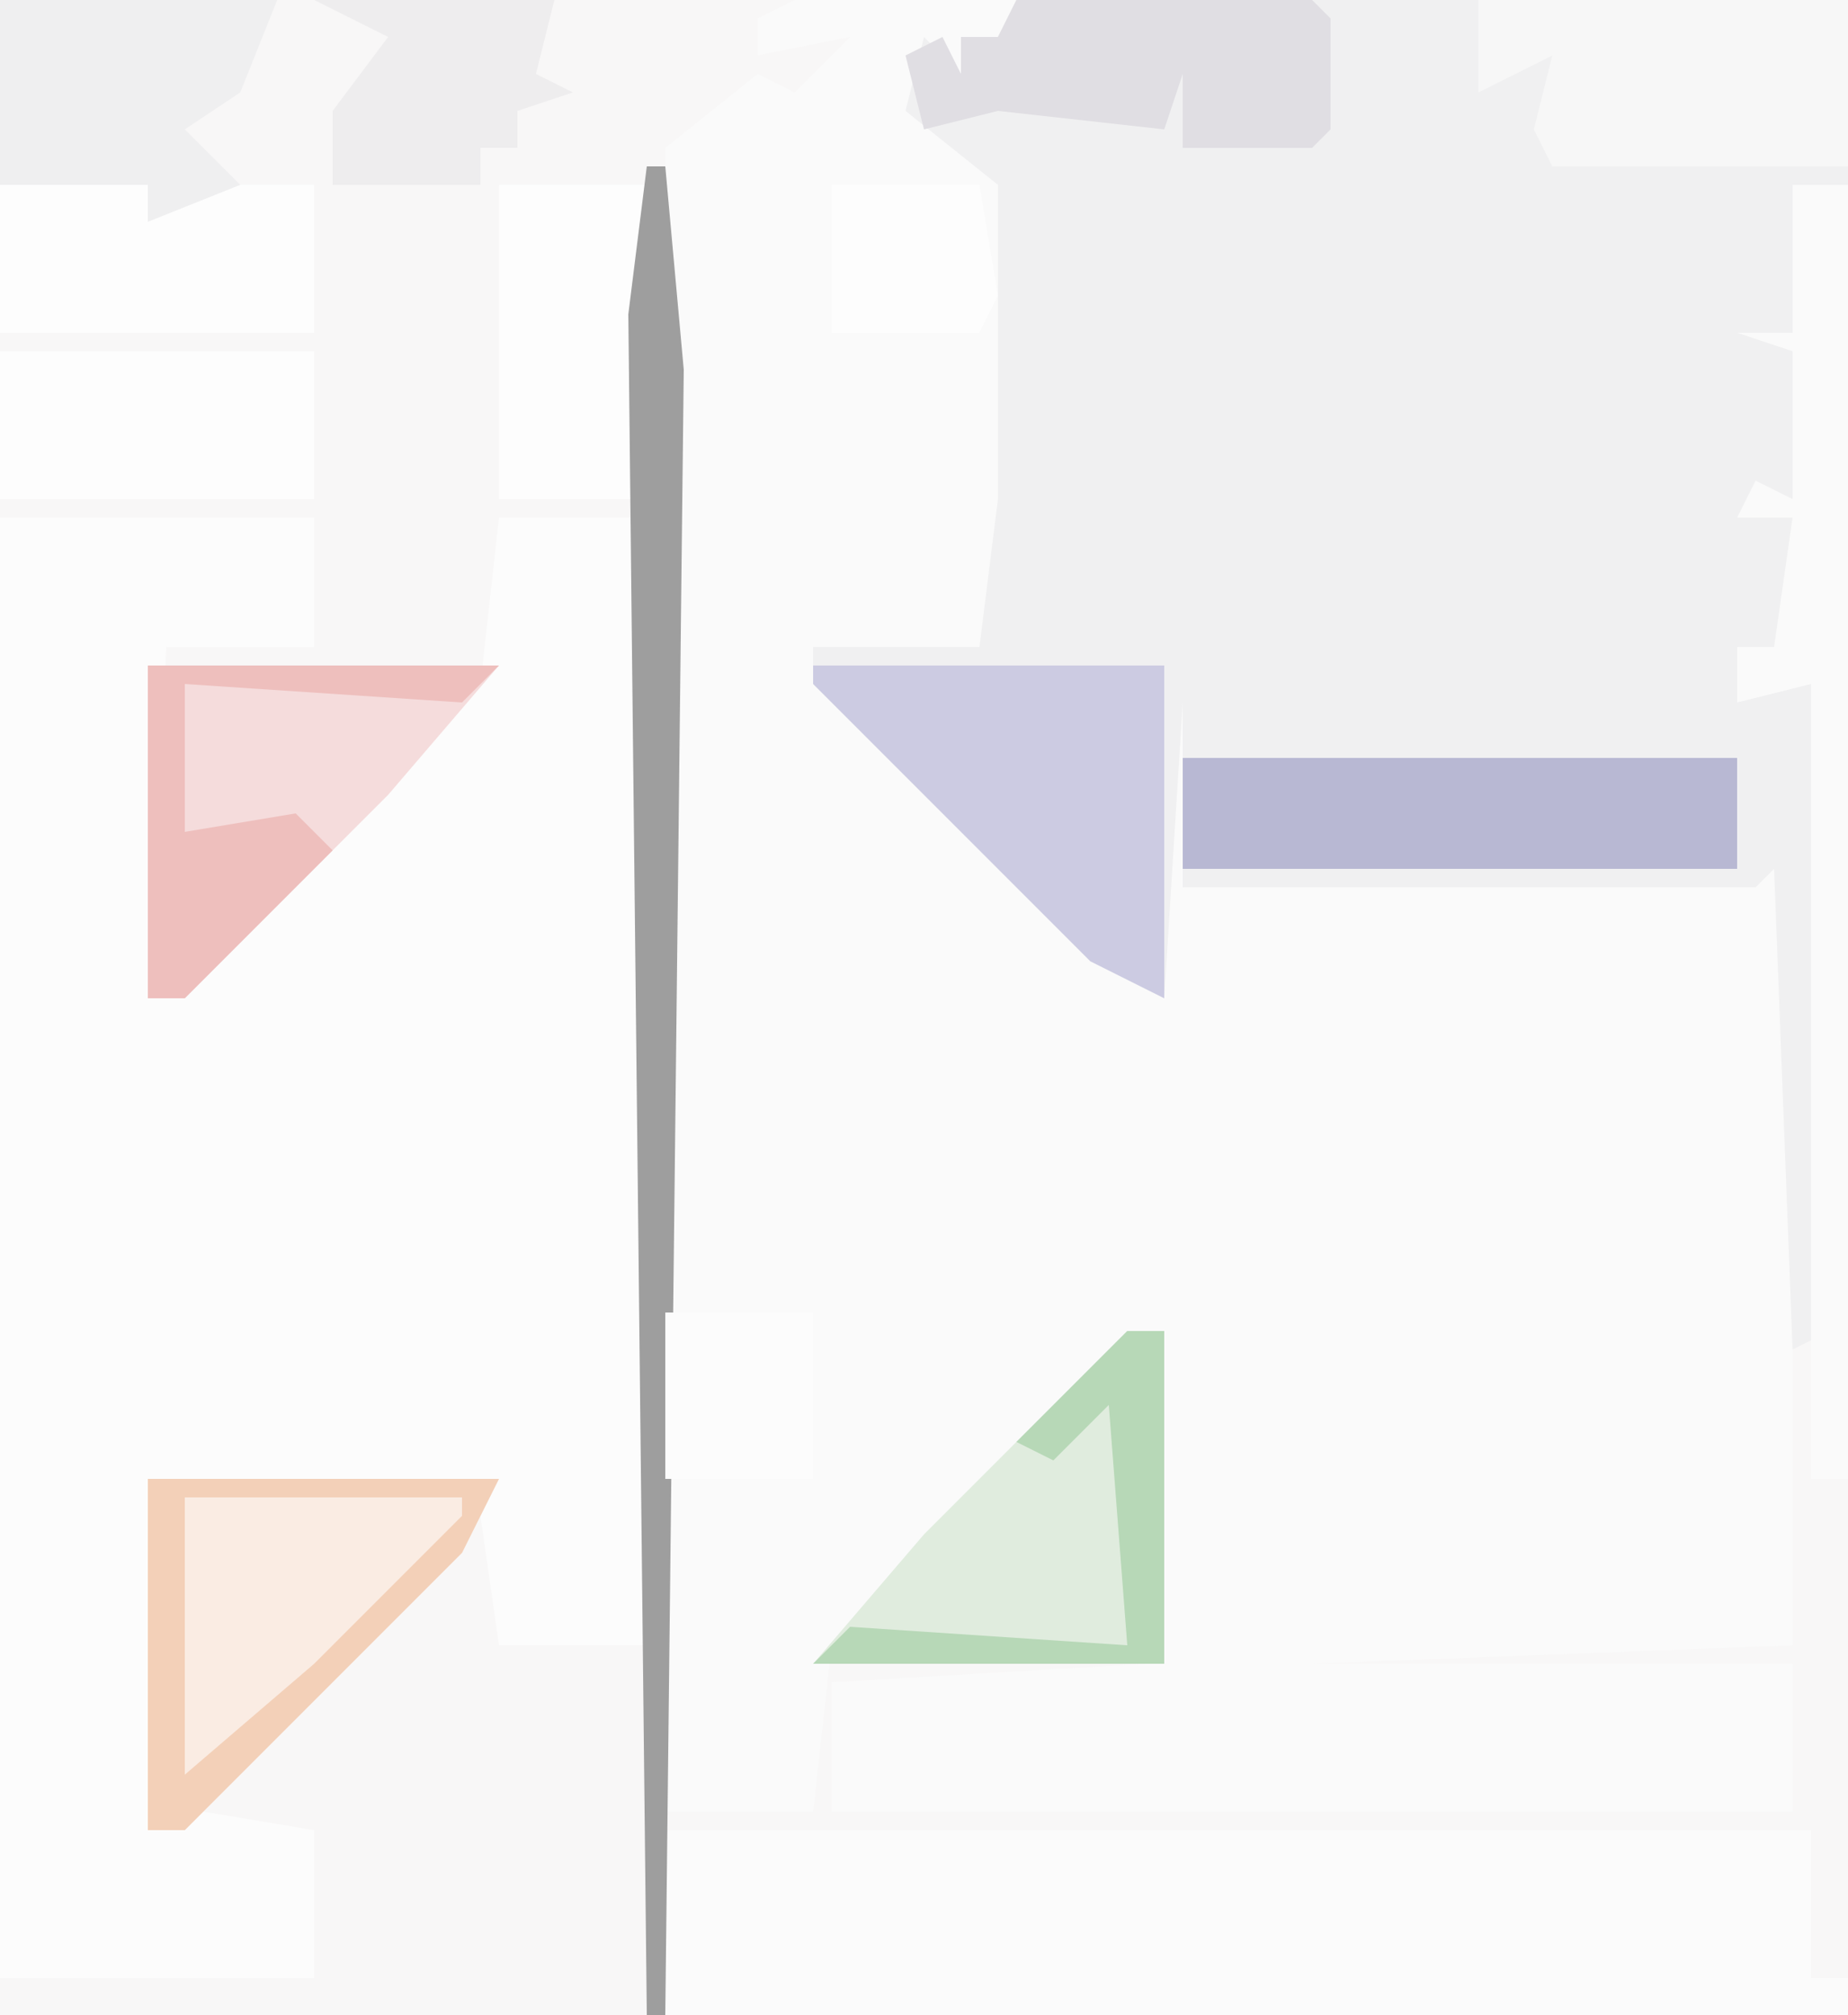 <?xml version="1.0" encoding="UTF-8"?>
<svg version="1.1" xmlns="http://www.w3.org/2000/svg" width="100" height="109">
<path d="M0,0 L100,0 L100,109 L0,109 Z " fill="#F8F7F7" transform="translate(0,0)"/>
<path d="M0,0 L12,0 L11,3 L9,2 L10,5 L7,4 L8,7 L13,9 L11,10 L11,18 L21,18 L21,19 L11,19 L11,27 L21,27 L21,28 L11,28 L10,35 L1,35 L8,43 L18,53 L20,54 L20,38 L22,37 L22,39 L24,40 L21,40 L21,48 L52,47 L54,46 L54,89 L28,90 L45,90 L47,90 L54,90 L54,98 L2,98 L2,91 L19,90 L20,72 L12,79 L2,89 L1,98 L-7,98 L-7,8 L-2,4 L0,5 L3,2 L-2,3 L-2,1 Z M24,38 Z " fill="#FAFAFA" transform="translate(43,0)"/>
<path d="M0,0 L45,0 L45,10 L42,10 L42,27 L39,28 L42,28 L42,36 L39,35 L40,37 L43,37 L44,72 L42,73 L41,47 L40,48 L9,48 L9,40 L9,38 L8,54 L4,52 L-11,37 L-11,35 L-2,35 L-1,27 L-1,10 L-6,6 L-5,2 L-3,4 L-3,2 L-1,2 Z M12,38 Z " fill="#F0F0F1" transform="translate(55,0)"/>
<path d="M0,0 L17,0 L17,7 L9,7 L8,26 L16,19 L26,9 L27,0 L35,0 L35,61 L27,61 L26,54 L27,52 L8,52 L8,71 L11,70 L17,71 L17,79 L0,79 Z " fill="#FCFCFC" transform="translate(0,28)"/>
<path d="M0,0 L62,0 L62,8 L64,8 L64,10 L0,10 Z " fill="#FBFBFB" transform="translate(36,99)"/>
<path d="M0,0 L19,0 L17,4 L2,19 L0,19 Z " fill="#FAECE3" transform="translate(8,80)"/>
<path d="M0,0 L2,0 L2,18 L-17,18 L-11,11 Z " fill="#E0ECDE" transform="translate(61,72)"/>
<path d="M0,0 L19,0 L19,18 L15,16 L0,1 Z " fill="#CCCBE2" transform="translate(44,36)"/>
<path d="M0,0 L19,0 L13,7 L2,18 L0,18 Z " fill="#F5DCDC" transform="translate(8,36)"/>
<path d="M0,0 L30,0 L30,6 L0,6 Z " fill="#B8B8D3" transform="translate(64,41)"/>
<path d="M0,0 L3,0 L3,70 L1,70 L1,27 L-3,28 L-3,25 L-1,25 L0,18 L-3,18 L-2,16 L0,17 L0,9 L-3,8 L0,8 Z " fill="#FAFAFA" transform="translate(97,10)"/>
<path d="M0,0 L20,0 L20,9 L4,9 L3,7 L4,3 L0,5 Z " fill="#F7F7F7" transform="translate(80,0)"/>
<path d="M0,0 L17,0 L17,8 L0,8 Z " fill="#FDFDFD" transform="translate(0,19)"/>
<path d="M0,0 L8,0 L10,0 L17,0 L17,8 L0,8 Z " fill="#FDFDFD" transform="translate(0,10)"/>
<path d="M0,0 L16,0 L17,1 L17,7 L16,8 L9,8 L9,4 L8,7 L-1,6 L-5,7 L-6,3 L-4,2 L-3,4 L-3,2 L-1,2 Z " fill="#E0DEE3" transform="translate(55,0)"/>
<path d="M0,0 L8,0 L8,17 L0,17 Z " fill="#FDFDFD" transform="translate(27,10)"/>
<path d="M0,0 L15,0 L13,5 L10,7 L13,10 L8,12 L8,10 L0,10 Z " fill="#EFEFF0" transform="translate(0,0)"/>
<path d="M0,0 L1,0 L2,11 L1,100 L0,100 L-1,8 Z " fill="#9E9E9E" transform="translate(35,9)"/>
<path d="M0,0 L19,0 L17,2 L2,1 L2,9 L8,8 L10,10 L2,18 L0,18 Z " fill="#EEBFBD" transform="translate(8,36)"/>
<path d="M0,0 L13,0 L12,4 L14,5 L11,6 L11,8 L9,8 L9,10 L1,10 L1,6 L4,2 Z M5,3 Z M4,4 Z M3,5 Z " fill="#EEEDEE" transform="translate(17,0)"/>
<path d="M0,0 L19,0 L17,4 L2,19 L0,19 Z M2,1 L2,16 L9,10 L17,2 L17,1 Z " fill="#F3D0B8" transform="translate(8,80)"/>
<path d="M0,0 L8,0 L8,9 L0,9 Z " fill="#FCFCFC" transform="translate(36,71)"/>
<path d="M0,0 L2,0 L2,18 L-17,18 L-15,16 L0,17 L-1,4 L-4,7 L-6,6 Z " fill="#B7D8B7" transform="translate(61,72)"/>
<path d="M0,0 L8,0 L9,6 L8,8 L0,8 Z " fill="#FDFDFD" transform="translate(45,10)"/>
</svg>
